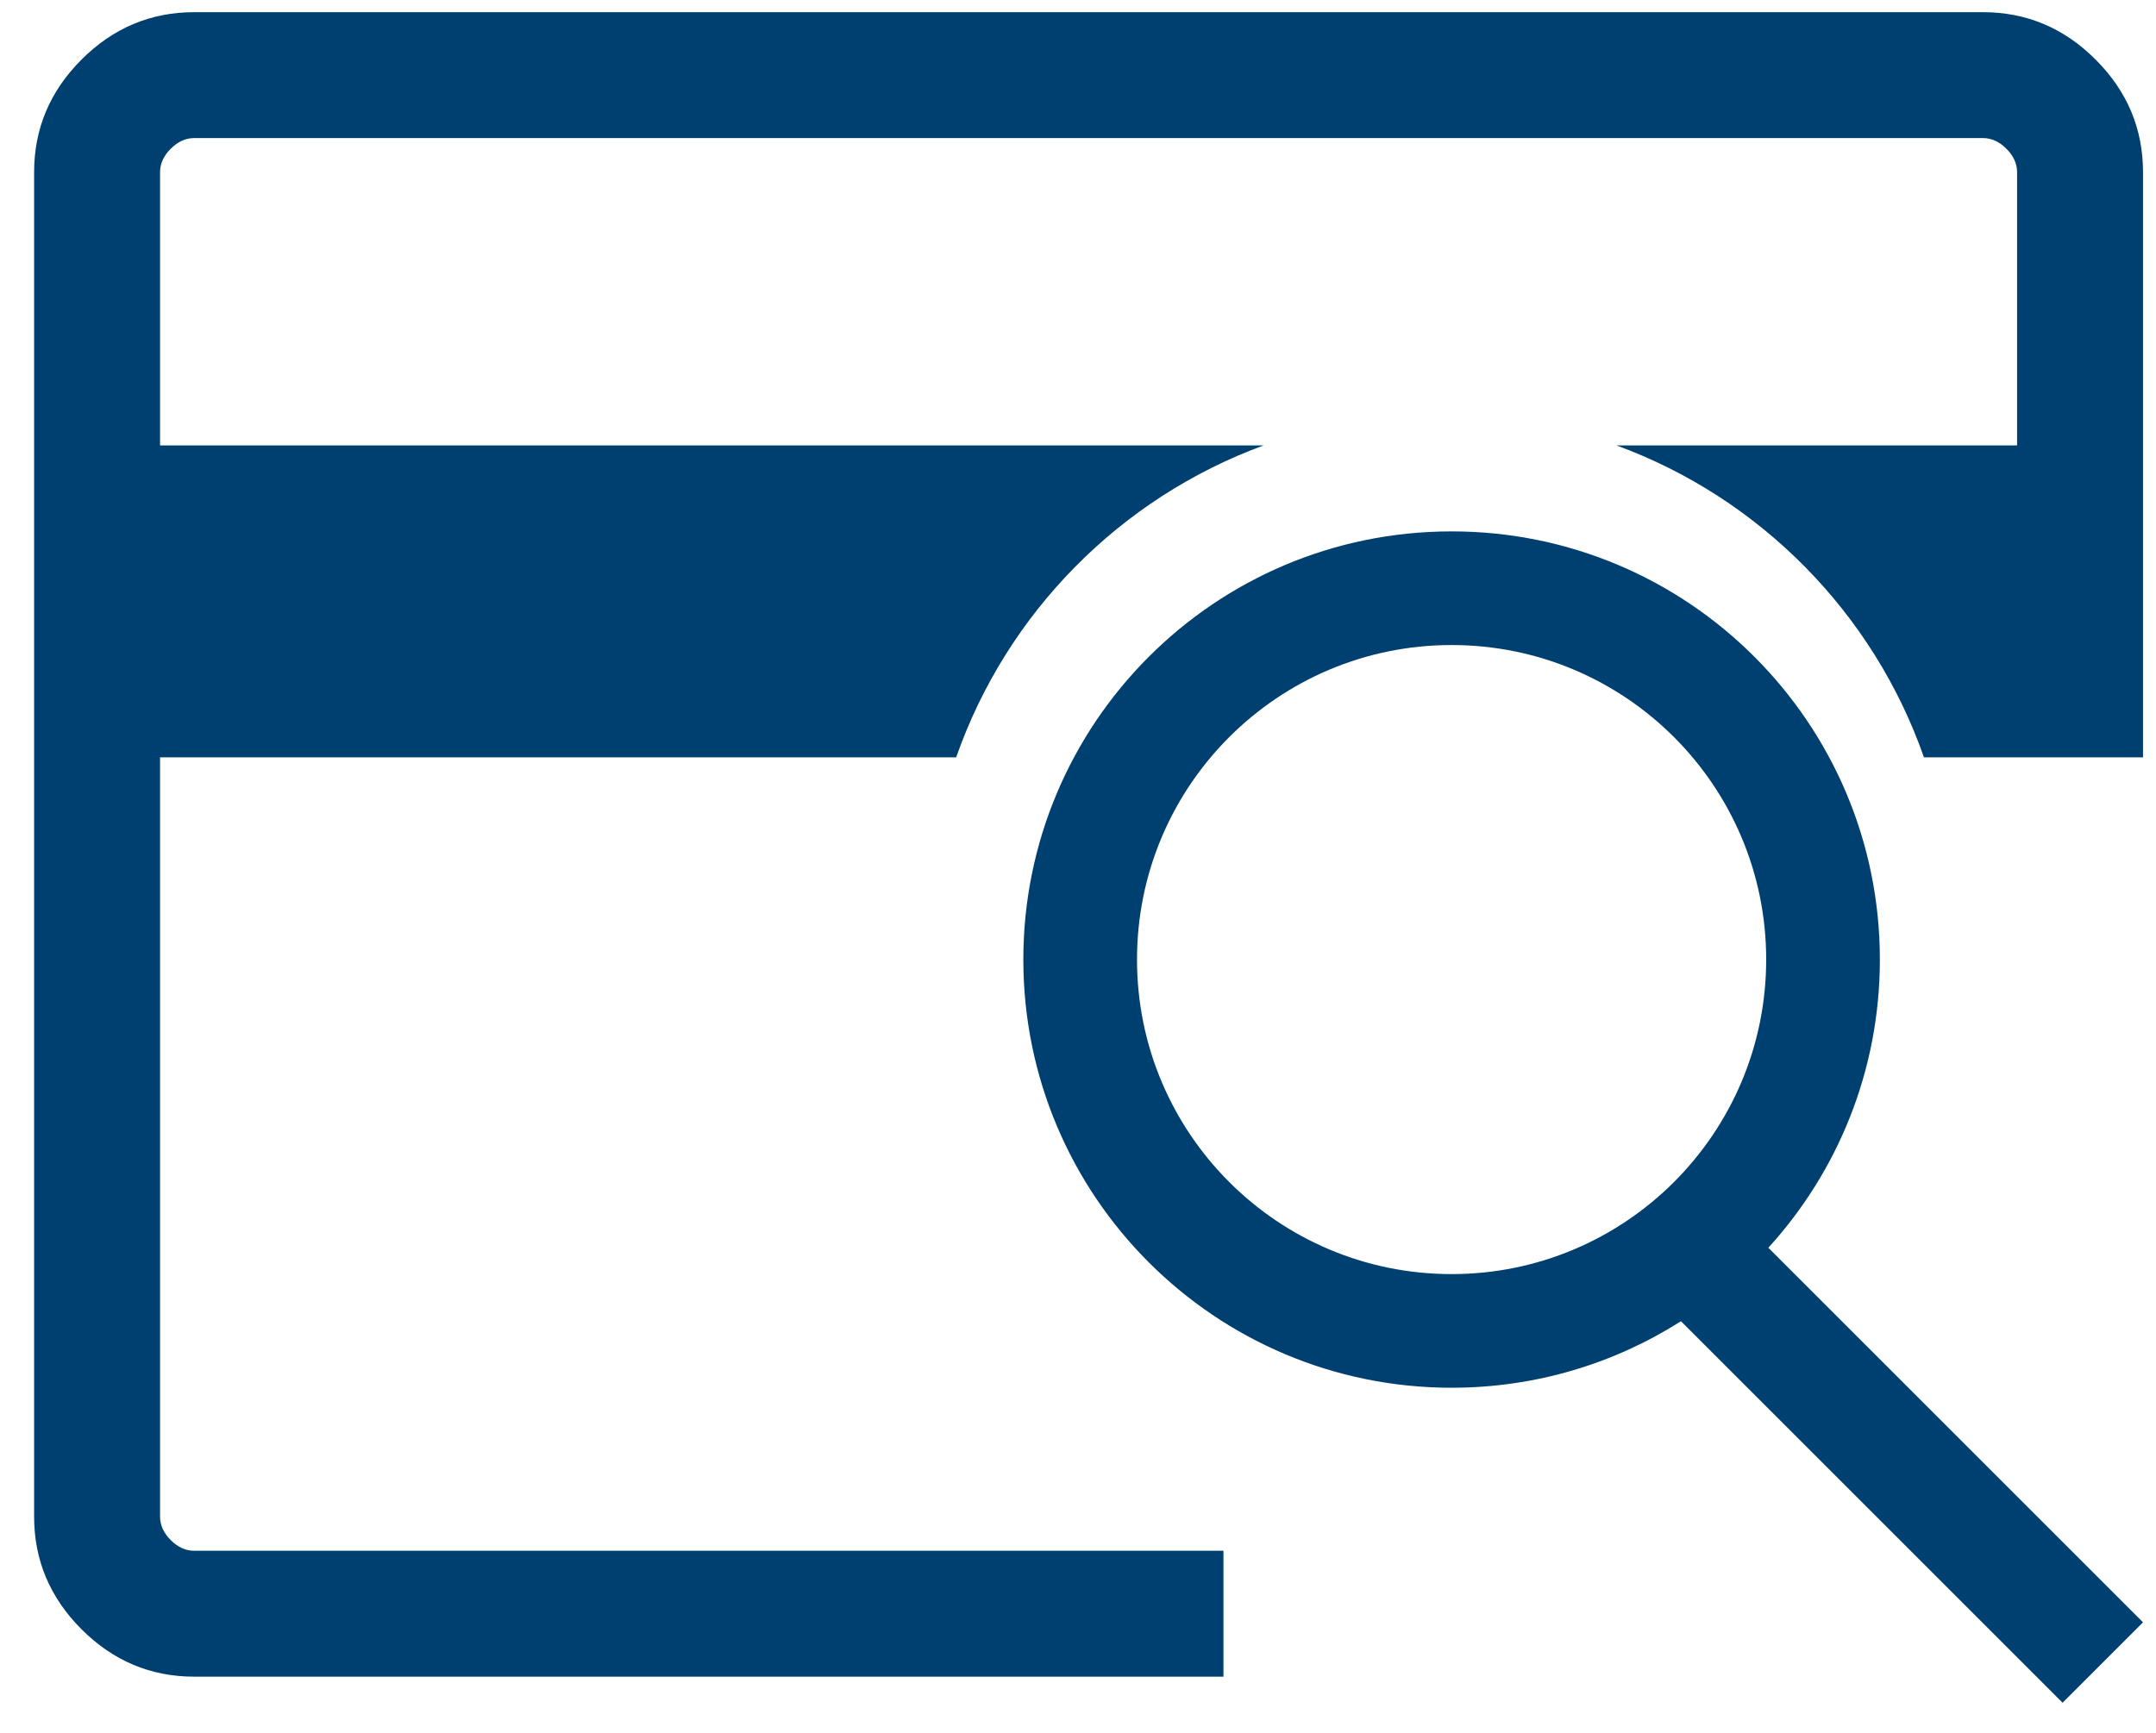 <svg width="51" height="41" viewBox="0 0 51 41" fill="none" xmlns="http://www.w3.org/2000/svg">
<g id="Group 9288">
<path id="Subtract" fill-rule="evenodd" clip-rule="evenodd" d="M1.929 38.55C2.676 39.297 3.565 39.671 4.594 39.671H28.941V36.692H4.594C4.392 36.692 4.207 36.608 4.039 36.44C3.87 36.271 3.786 36.086 3.786 35.884V17.919H22.618C23.814 14.501 26.498 11.782 29.893 10.538H3.786V4.075C3.786 3.873 3.87 3.688 4.039 3.519C4.207 3.351 4.392 3.267 4.594 3.267H46.906C47.108 3.267 47.293 3.351 47.461 3.519C47.63 3.688 47.714 3.873 47.714 4.075V10.538H38.236C41.631 11.782 44.315 14.501 45.511 17.919H50.693V4.075C50.693 3.045 50.319 2.157 49.571 1.409C48.824 0.662 47.935 0.288 46.906 0.288H4.594C3.565 0.288 2.676 0.662 1.929 1.409C1.181 2.157 0.807 3.045 0.807 4.075V35.884C0.807 36.914 1.181 37.802 1.929 38.55Z" fill="#004070"/>
<path id="Union" fill-rule="evenodd" clip-rule="evenodd" d="M41.779 22.704C41.779 26.814 38.448 30.146 34.338 30.146C30.228 30.146 26.896 26.814 26.896 22.704C26.896 18.594 30.228 15.262 34.338 15.262C38.448 15.262 41.779 18.594 41.779 22.704ZM39.763 31.261C38.195 32.258 36.334 32.835 34.338 32.835C28.742 32.835 24.207 28.299 24.207 22.704C24.207 17.109 28.742 12.573 34.338 12.573C39.933 12.573 44.468 17.109 44.468 22.704C44.468 25.33 43.469 27.723 41.83 29.523L50.693 38.385L48.79 40.288L39.763 31.261Z" fill="#004070"/>
</g>
</svg>
